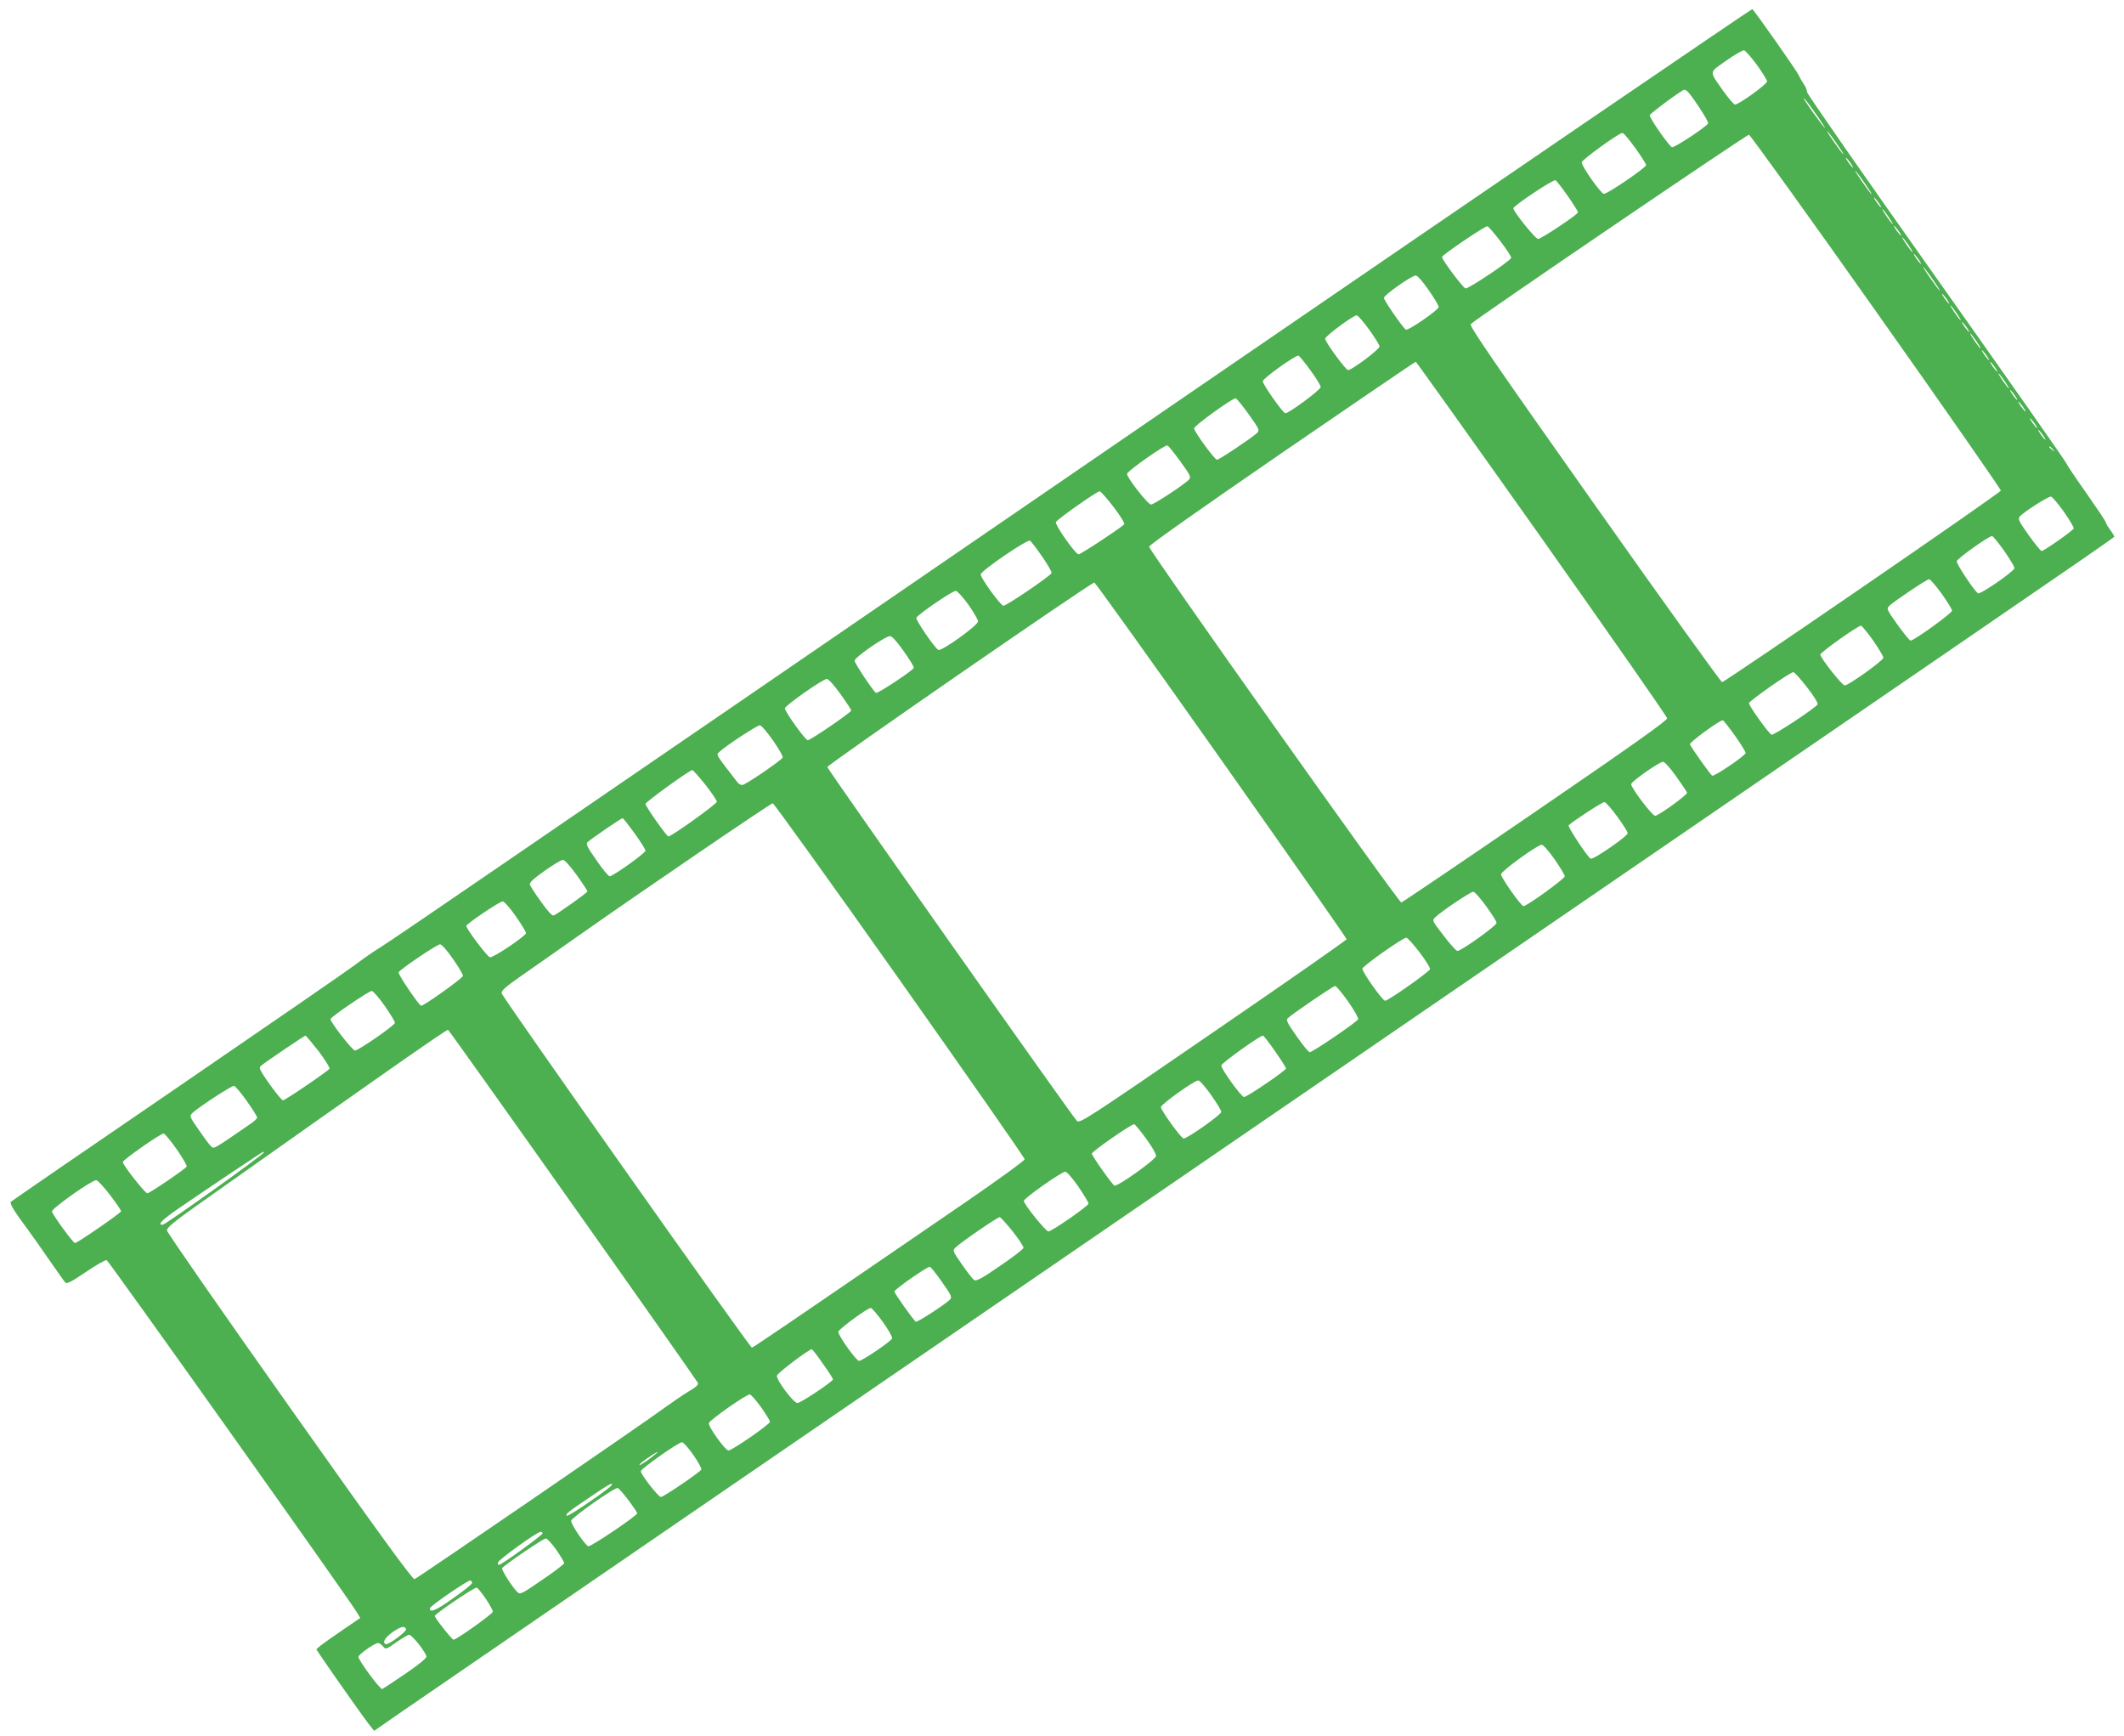 <?xml version="1.0" standalone="no"?>
<!DOCTYPE svg PUBLIC "-//W3C//DTD SVG 20010904//EN"
 "http://www.w3.org/TR/2001/REC-SVG-20010904/DTD/svg10.dtd">
<svg version="1.0" xmlns="http://www.w3.org/2000/svg"
 width="1280pt" height="1046pt" viewBox="0 0 1280 1046"
 preserveAspectRatio="xMidYMid meet">
<g transform="translate(0,1046) scale(0.1,-0.1)"
fill="#4caf50" stroke="none">
<path d="M7189 8104 c-1850 -1269 -3698 -2535 -4107 -2815 -408 -280 -765
-523 -794 -540 -29 -17 -93 -61 -143 -99 -49 -37 -535 -372 -1080 -745 -545
-372 -994 -681 -999 -686 -10 -9 17 -54 99 -164 28 -38 89 -124 134 -190 46
-66 88 -126 95 -133 9 -10 35 4 124 64 62 42 118 74 125 71 12 -4 1453 -2032
1505 -2118 l23 -38 -107 -73 c-59 -40 -119 -83 -133 -94 l-25 -22 46 -68 c87
-127 258 -369 281 -396 l22 -27 170 118 c152 105 1927 1322 8160 5594 2326
1594 2155 1477 2155 1486 0 4 -11 22 -25 41 -14 19 -25 38 -25 43 0 6 -52 83
-115 173 -64 90 -120 174 -125 186 -5 13 -358 516 -784 1118 -426 602 -776
1104 -776 1115 0 11 -9 34 -21 50 -11 17 -24 39 -29 51 -9 23 -268 392 -280
399 -4 2 -1521 -1033 -3371 -2301z m3398 1966 c34 -47 62 -92 62 -100 1 -17
-170 -140 -193 -140 -7 0 -38 36 -69 79 -89 128 -91 110 15 185 51 36 100 64
108 63 8 -1 42 -40 77 -87z m-421 -158 c22 -15 133 -184 128 -195 -8 -20 -205
-149 -218 -144 -19 8 -137 177 -134 193 3 11 194 153 208 153 3 1 10 -3 16 -7z
m788 -154 c26 -38 46 -68 43 -68 -6 0 -127 168 -127 177 0 7 22 -21 84 -109z
m121 -173 c27 -38 41 -63 33 -55 -8 8 -37 47 -63 85 -27 39 -41 63 -33 55 8
-8 37 -46 63 -85z m-1220 -17 c36 -50 65 -96 65 -103 0 -15 -237 -177 -255
-173 -20 4 -136 170 -133 190 3 17 223 176 245 177 7 1 41 -40 78 -91z m1453
-988 c414 -585 751 -1070 750 -1076 -4 -15 -1663 -1154 -1680 -1154 -7 0 -354
483 -770 1072 -605 856 -755 1075 -745 1085 35 35 1664 1143 1677 1141 8 -2
354 -482 768 -1068z m-158 900 c12 -16 19 -30 16 -30 -2 0 -14 14 -26 30 -12
17 -19 30 -16 30 2 0 14 -13 26 -30z m95 -135 c27 -38 41 -63 33 -55 -8 8 -37
47 -63 85 -27 39 -41 63 -33 55 8 -8 37 -46 63 -85z m-1797 -66 c34 -49 62
-94 62 -98 0 -13 -223 -161 -241 -161 -16 0 -149 165 -149 185 0 15 240 175
254 169 6 -3 39 -45 74 -95z m1872 -39 c12 -16 19 -30 16 -30 -2 0 -14 14 -26
30 -12 17 -19 30 -16 30 2 0 14 -13 26 -30z m60 -85 c17 -25 29 -45 26 -45 -3
0 -19 20 -36 45 -17 25 -29 45 -26 45 3 0 19 -20 36 -45z m-2337 -150 c37 -48
66 -93 64 -99 -6 -19 -258 -187 -275 -184 -15 3 -142 172 -142 190 0 11 262
189 274 185 6 -2 42 -43 79 -92z m2397 65 c12 -16 19 -30 16 -30 -2 0 -14 14
-26 30 -12 17 -19 30 -16 30 2 0 14 -13 26 -30z m60 -85 c17 -25 29 -45 26
-45 -3 0 -19 20 -36 45 -17 25 -29 45 -26 45 3 0 19 -20 36 -45z m60 -85 c12
-16 19 -30 16 -30 -2 0 -14 14 -26 30 -12 17 -19 30 -16 30 2 0 14 -13 26 -30z
m95 -135 c27 -38 41 -63 33 -55 -8 8 -37 47 -63 85 -27 39 -41 63 -33 55 8 -8
37 -46 63 -85z m-3046 -52 c34 -48 61 -94 61 -103 -1 -18 -185 -145 -198 -136
-18 11 -132 176 -132 191 0 17 167 135 192 135 10 0 41 -35 77 -87z m3121 -53
c12 -16 19 -30 16 -30 -2 0 -14 14 -26 30 -12 17 -19 30 -16 30 2 0 14 -13 26
-30z m60 -85 c17 -25 29 -45 26 -45 -3 0 -19 20 -36 45 -17 25 -29 45 -26 45
3 0 19 -20 36 -45z m-3539 -101 c34 -47 62 -93 63 -101 1 -17 -167 -143 -190
-143 -14 0 -137 168 -138 189 -1 15 169 141 190 141 7 0 41 -39 75 -86z m3599
16 c12 -16 19 -30 16 -30 -2 0 -14 14 -26 30 -12 17 -19 30 -16 30 2 0 14 -13
26 -30z m60 -85 c17 -25 29 -45 26 -45 -3 0 -19 20 -36 45 -17 25 -29 45 -26
45 3 0 19 -20 36 -45z m60 -85 c12 -16 19 -30 16 -30 -2 0 -14 14 -26 30 -12
17 -19 30 -16 30 2 0 14 -13 26 -30z m-4073 -91 c34 -46 62 -92 62 -101 1 -16
-191 -158 -213 -158 -14 0 -136 173 -136 193 0 17 199 159 215 154 6 -2 38
-41 72 -88z m1395 -1014 c414 -586 754 -1073 755 -1083 2 -12 -204 -159 -793
-562 -438 -300 -802 -546 -809 -548 -15 -3 -1520 2120 -1520 2144 0 10 313
230 800 565 440 302 803 549 807 549 3 0 345 -479 760 -1065z m2728 1035 c12
-16 19 -30 16 -30 -2 0 -14 14 -26 30 -12 17 -19 30 -16 30 2 0 14 -13 26 -30z
m60 -85 c17 -25 29 -45 26 -45 -3 0 -19 20 -36 45 -17 25 -29 45 -26 45 3 0
19 -20 36 -45z m60 -85 c12 -16 19 -30 16 -30 -2 0 -14 14 -26 30 -12 17 -19
30 -16 30 2 0 14 -13 26 -30z m-4615 -116 c66 -93 67 -96 49 -114 -31 -29
-226 -160 -240 -160 -14 0 -137 168 -138 189 -1 15 228 180 250 181 6 0 41
-43 79 -96z m4665 46 c12 -16 19 -30 16 -30 -2 0 -14 14 -26 30 -12 17 -19 30
-16 30 2 0 14 -13 26 -30z m70 -100 c12 -16 19 -30 16 -30 -2 0 -14 14 -26 30
-12 17 -19 30 -16 30 2 0 14 -13 26 -30z m50 -70 c12 -16 19 -30 16 -30 -2 0
-14 14 -26 30 -12 17 -19 30 -16 30 2 0 14 -13 26 -30z m-5197 -160 c61 -84
66 -95 52 -110 -24 -27 -211 -150 -228 -150 -20 0 -149 166 -145 185 3 18 228
176 243 171 6 -1 40 -44 78 -96z m5258 73 c13 -16 12 -17 -3 -4 -10 7 -18 15
-18 17 0 8 8 3 21 -13z m-5660 -348 c44 -58 69 -99 63 -105 -25 -25 -261 -180
-274 -180 -19 0 -143 177 -137 194 6 16 247 185 264 186 6 0 44 -43 84 -95z
m5727 -29 c34 -49 61 -94 59 -100 -4 -13 -178 -135 -193 -136 -6 0 -41 43 -78
95 -59 83 -66 98 -55 112 23 27 173 123 189 121 8 -2 43 -43 78 -92z m-360
-235 c34 -49 62 -96 62 -104 0 -18 -206 -161 -220 -152 -22 14 -131 178 -128
193 3 17 193 152 213 152 5 0 38 -40 73 -89z m-5798 -34 c34 -49 60 -94 57
-100 -6 -17 -271 -197 -290 -197 -16 0 -137 166 -137 189 0 21 280 212 297
203 7 -4 40 -47 73 -95z m5421 -224 c34 -48 62 -94 63 -102 1 -15 -228 -180
-250 -181 -6 0 -41 43 -79 96 -66 93 -67 96 -49 114 31 29 226 160 240 160 6
0 40 -39 75 -87z m-4341 -1002 c415 -588 755 -1074 755 -1080 0 -6 -362 -258
-804 -561 -776 -533 -805 -551 -822 -533 -31 32 -1502 2117 -1503 2131 -1 14
1589 1112 1609 1112 6 -1 350 -481 765 -1069z m-1525 937 c32 -46 59 -92 59
-102 1 -23 -218 -181 -239 -172 -19 7 -136 178 -133 193 4 17 217 163 238 163
8 0 42 -37 75 -82z m5453 -217 c34 -49 62 -96 62 -104 0 -17 -210 -167 -233
-167 -16 0 -147 166 -147 186 0 13 226 174 245 174 5 0 38 -40 73 -89z m-5841
-66 c35 -49 62 -93 60 -99 -5 -16 -218 -157 -228 -151 -18 12 -129 179 -129
194 1 21 189 151 215 148 12 -1 43 -36 82 -92z m5442 -215 c39 -50 68 -96 65
-103 -8 -20 -264 -189 -278 -184 -16 6 -136 173 -136 190 0 13 247 186 267
187 7 0 44 -41 82 -90z m-5824 -42 c36 -50 65 -95 65 -99 0 -11 -245 -179
-262 -179 -15 0 -138 172 -138 192 0 16 228 176 252 177 10 1 42 -34 83 -91z
m5390 -250 c36 -51 65 -98 65 -105 0 -15 -190 -144 -202 -137 -10 6 -128 172
-134 189 -5 11 178 145 198 145 4 0 37 -42 73 -92z m-5797 -29 c35 -50 61 -96
59 -103 -7 -17 -225 -166 -244 -166 -9 0 -21 6 -27 14 -140 181 -131 166 -110
186 33 33 227 160 243 160 9 0 44 -41 79 -91z m5442 -215 c34 -48 64 -93 67
-100 4 -11 -150 -124 -191 -140 -14 -6 -146 167 -146 191 0 16 169 134 192
135 9 0 42 -36 78 -86z m-5850 -51 c38 -49 70 -95 70 -104 0 -13 -273 -209
-292 -209 -10 0 -138 181 -138 196 0 12 265 203 282 204 5 0 39 -39 78 -87z
m5496 -193 c34 -47 63 -92 63 -100 1 -18 -206 -161 -223 -154 -17 7 -140 193
-133 201 27 26 205 142 216 140 8 -1 43 -40 77 -87z m-4324 -985 c414 -586
753 -1072 753 -1080 0 -8 -160 -124 -355 -258 -1076 -737 -1281 -877 -1289
-877 -12 0 -1504 2112 -1508 2135 -3 16 24 39 124 109 71 49 223 156 338 237
394 277 1160 799 1172 799 6 0 351 -479 765 -1065z m-1597 883 c36 -50 65 -97
65 -104 0 -14 -196 -154 -216 -154 -7 0 -43 43 -79 96 -57 81 -65 98 -54 110
19 18 202 144 211 144 4 0 36 -41 73 -92z m5543 -155 c34 -49 62 -95 62 -103
0 -15 -229 -180 -249 -180 -14 0 -135 171 -135 192 -1 18 218 177 245 178 9 0
43 -38 77 -87z m-5893 -95 c36 -50 65 -95 65 -99 0 -8 -179 -135 -203 -145
-10 -3 -35 24 -77 83 -35 48 -65 95 -67 104 -3 11 24 36 89 82 51 36 101 66
110 66 10 1 42 -35 83 -91z m5481 -188 c34 -47 63 -92 63 -101 1 -16 -213
-169 -236 -169 -7 0 -44 41 -83 92 -68 88 -70 92 -53 109 35 35 218 158 232
156 8 -1 43 -40 77 -87z m-5848 -60 c34 -49 62 -95 62 -102 -1 -18 -197 -150
-218 -146 -15 3 -142 171 -142 189 0 12 203 149 220 148 8 0 43 -40 78 -89z
m5446 -217 c37 -48 65 -94 64 -102 -3 -16 -252 -191 -271 -191 -15 0 -137 172
-137 193 0 15 244 187 265 187 7 0 42 -39 79 -87z m-5825 -40 c34 -48 61 -94
61 -103 0 -13 -234 -180 -252 -180 -12 0 -140 189 -136 201 5 16 230 168 250
169 10 0 41 -35 77 -87z m5395 -257 c36 -52 64 -100 61 -107 -7 -17 -275 -199
-292 -199 -7 0 -42 43 -79 96 -57 81 -65 98 -53 109 24 24 273 194 285 194 6
1 41 -41 78 -93z m-5806 -26 c34 -49 62 -95 62 -103 0 -15 -220 -167 -241
-167 -16 1 -152 176 -147 190 5 15 231 169 248 169 8 1 43 -40 78 -89z m1137
-1205 c410 -579 748 -1060 751 -1068 4 -11 -13 -26 -56 -51 -33 -20 -102 -67
-153 -104 -113 -84 -1478 -1019 -1499 -1027 -11 -4 -215 276 -753 1037 -406
574 -739 1053 -739 1064 -1 17 42 52 194 160 1084 767 1493 1053 1500 1049 5
-3 345 -480 755 -1060z m-1535 931 c39 -52 69 -100 66 -105 -10 -16 -268 -191
-281 -191 -10 0 -103 123 -132 176 -10 18 -10 24 2 34 28 23 260 180 266 180
3 0 39 -43 79 -94z m5764 0 c36 -52 66 -99 66 -104 0 -12 -234 -172 -253 -172
-16 0 -137 167 -137 190 0 14 233 180 251 180 4 0 37 -42 73 -94z m-386 -263
c34 -48 62 -94 62 -103 0 -16 -204 -160 -227 -160 -14 0 -135 167 -137 189 -1
16 200 160 225 161 9 0 43 -39 77 -87z m-5811 -37 c35 -49 63 -94 63 -100 -1
-6 -17 -22 -38 -36 -222 -153 -222 -153 -237 -140 -9 7 -43 52 -75 99 -57 81
-59 86 -42 103 35 35 238 167 252 165 8 -1 43 -42 77 -91z m5420 -227 c34 -46
61 -93 60 -104 -2 -22 -232 -186 -251 -179 -13 6 -136 179 -136 193 0 13 242
181 255 177 6 -1 38 -40 72 -87z m-5842 -64 c36 -52 63 -99 60 -104 -10 -16
-223 -161 -237 -161 -14 0 -148 170 -148 188 0 13 227 172 246 172 7 0 42 -43
79 -95z m525 -19 c0 -12 -594 -436 -610 -436 -34 0 -4 30 107 106 160 110 495
334 499 334 2 0 4 -2 4 -4z m4908 -205 c34 -50 62 -96 62 -103 -1 -15 -222
-168 -242 -168 -16 0 -148 164 -148 184 0 16 228 176 250 176 9 0 44 -40 78
-89z m-5835 -51 c37 -49 67 -93 67 -98 0 -10 -264 -192 -278 -192 -11 0 -133
167 -139 190 -4 17 241 190 267 189 8 0 45 -40 83 -89z m5440 -220 c37 -47 66
-91 65 -99 -2 -8 -65 -57 -142 -109 -109 -75 -142 -93 -155 -85 -9 6 -42 48
-74 94 -55 79 -57 84 -40 101 32 32 258 187 268 184 6 -1 41 -40 78 -86z
m-426 -305 c52 -73 61 -91 50 -103 -19 -24 -200 -142 -208 -136 -13 8 -129
171 -129 182 0 13 201 153 214 149 6 -2 39 -43 73 -92z m-357 -240 c34 -47 59
-92 56 -100 -6 -17 -180 -135 -199 -135 -17 0 -129 157 -125 176 3 16 176 143
195 143 6 1 39 -37 73 -84z m-361 -252 c34 -47 61 -90 61 -94 0 -13 -194 -142
-214 -143 -23 -1 -128 139 -124 165 3 16 192 159 210 159 4 0 34 -39 67 -87z
m-372 -263 c29 -41 53 -80 53 -87 0 -15 -229 -173 -250 -173 -19 0 -123 144
-118 165 4 19 229 176 247 173 8 -2 39 -37 68 -78z m-409 -286 c29 -42 51 -82
49 -88 -6 -15 -228 -166 -244 -166 -16 0 -125 140 -121 156 4 17 227 174 248
174 8 0 39 -35 68 -76z m-223 8 c-41 -35 -97 -73 -101 -69 -3 3 18 21 48 41
49 34 74 47 53 28z m-270 -192 c-12 -20 -259 -189 -268 -183 -13 8 6 23 138
112 113 77 144 94 130 71z m103 -90 c28 -38 52 -73 52 -78 0 -15 -281 -204
-295 -199 -20 8 -107 136 -103 154 4 20 265 204 281 197 7 -3 36 -36 65 -74z
m-518 -199 c0 -10 -231 -178 -258 -188 -9 -4 -13 0 -11 12 4 18 234 184 257
185 6 0 12 -4 12 -9z m83 -100 c26 -38 47 -74 47 -80 0 -5 -59 -51 -132 -100
-122 -84 -133 -90 -149 -75 -28 25 -99 136 -93 145 11 18 248 179 263 179 9 0
37 -31 64 -69z m-508 -199 c0 -7 -51 -48 -114 -92 -102 -73 -141 -90 -141 -61
0 13 232 172 245 168 5 -2 10 -9 10 -15z m83 -96 c23 -34 42 -69 42 -77 0 -13
-219 -169 -237 -169 -9 0 -113 131 -113 143 0 12 242 176 253 171 7 -3 31 -33
55 -68z m-481 -183 c5 -13 -106 -95 -121 -90 -24 8 -8 38 39 72 50 35 75 41
82 18z m77 -90 c25 -32 46 -66 46 -75 0 -10 -49 -50 -127 -103 -70 -48 -133
-89 -139 -92 -13 -5 -144 173 -144 194 0 14 98 83 118 83 8 0 21 -9 30 -20 17
-20 18 -19 81 25 36 25 70 45 77 45 7 0 33 -26 58 -57z"/>
</g>
</svg>
